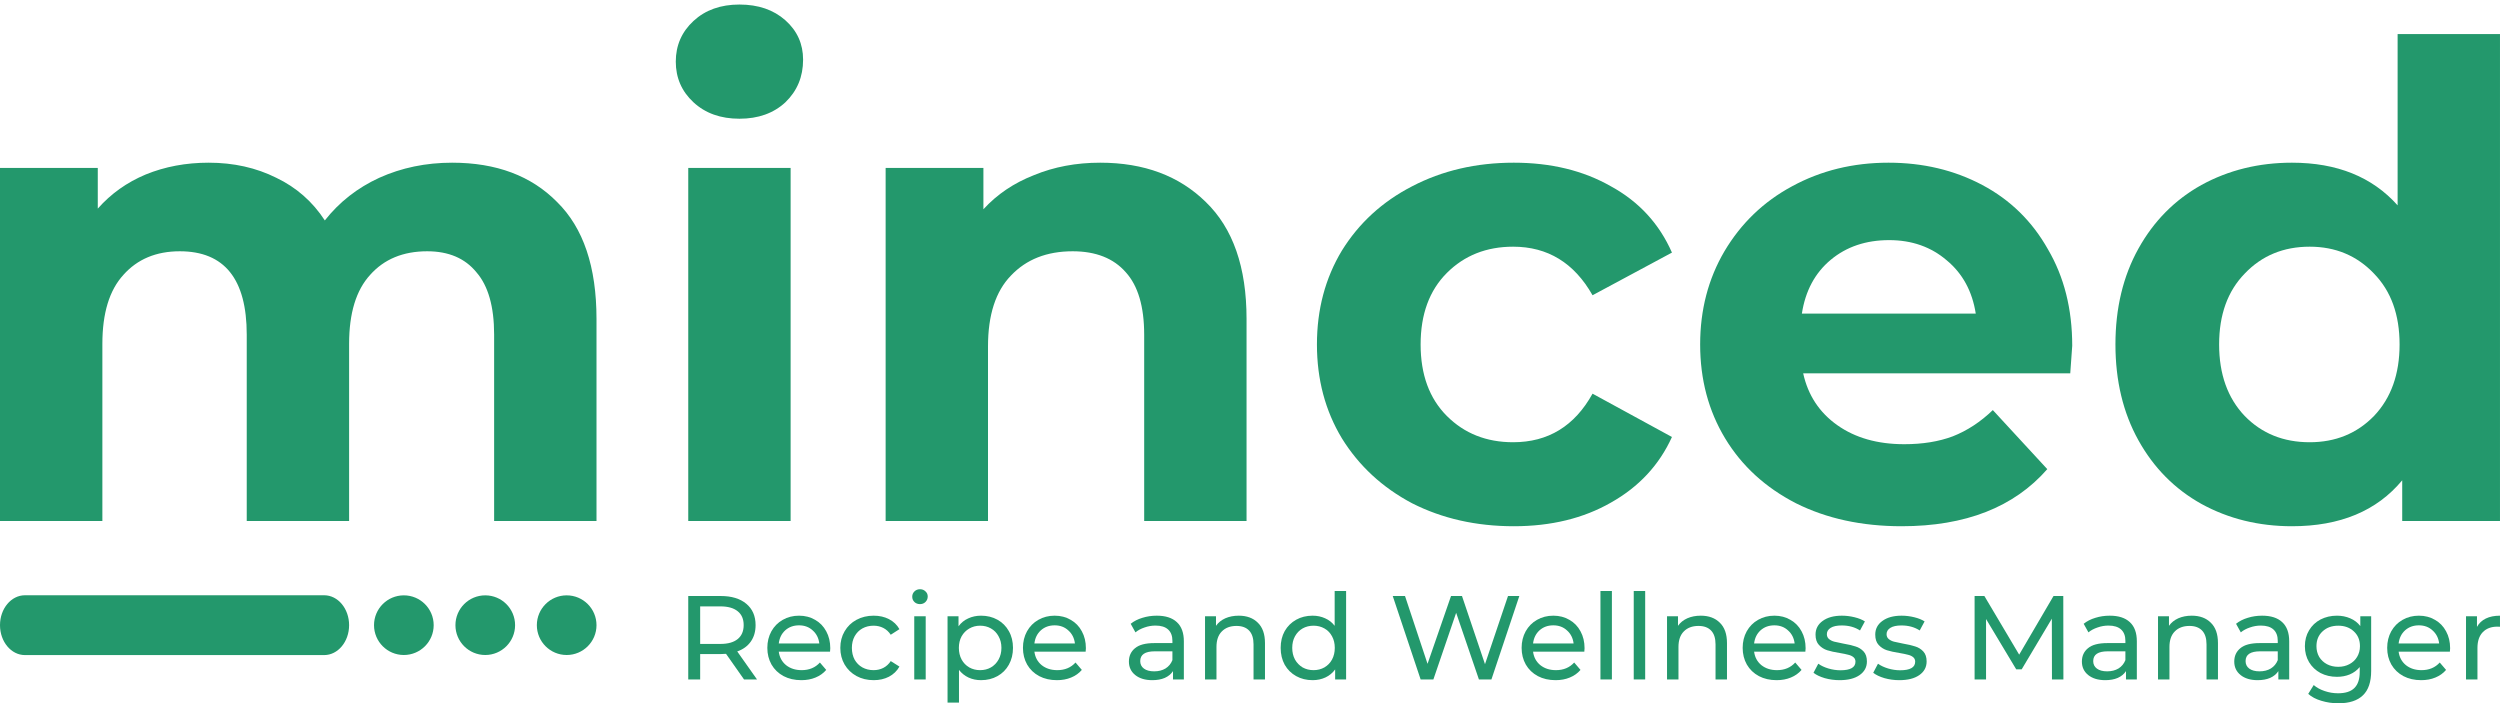 <svg width="430" height="121" viewBox="0 0 430 121" fill="none" xmlns="http://www.w3.org/2000/svg">
<path d="M77.767 27.983C85.367 27.983 91.386 30.24 95.826 34.755C100.34 39.194 102.598 45.891 102.598 54.845V89.609H84.99V57.554C84.99 52.738 83.975 49.164 81.943 46.831C79.987 44.424 77.165 43.22 73.478 43.22C69.339 43.22 66.066 44.574 63.658 47.283C61.25 49.917 60.046 53.867 60.046 59.134V89.609H42.439V57.554C42.439 47.998 38.602 43.22 30.926 43.22C26.863 43.22 23.628 44.574 21.22 47.283C18.812 49.917 17.608 53.867 17.608 59.134V89.609H0V28.886H16.818V35.883C19.075 33.325 21.822 31.369 25.057 30.014C28.368 28.66 31.98 27.983 35.893 27.983C40.182 27.983 44.057 28.848 47.518 30.578C50.979 32.234 53.763 34.679 55.87 37.915C58.353 34.755 61.476 32.309 65.238 30.578C69.076 28.848 73.252 27.983 77.767 27.983Z" fill="#23986C"/>
<path d="M118.38 28.886H135.987V89.609H118.38V28.886ZM127.184 20.42C123.948 20.42 121.315 19.48 119.283 17.599C117.251 15.717 116.235 13.385 116.235 10.601C116.235 7.817 117.251 5.484 119.283 3.603C121.315 1.722 123.948 0.781 127.184 0.781C130.419 0.781 133.053 1.684 135.084 3.49C137.116 5.296 138.132 7.553 138.132 10.262C138.132 13.197 137.116 15.642 135.084 17.599C133.053 19.48 130.419 20.42 127.184 20.42Z" fill="#23986C"/>
<path d="M189.237 27.983C196.761 27.983 202.818 30.24 207.408 34.755C212.074 39.269 214.406 45.966 214.406 54.845V89.609H196.799V57.554C196.799 52.738 195.745 49.164 193.638 46.831C191.532 44.424 188.484 43.22 184.496 43.22C180.057 43.22 176.52 44.612 173.886 47.396C171.253 50.105 169.936 54.168 169.936 59.586V89.609H152.329V28.886H169.146V35.996C171.479 33.438 174.376 31.481 177.837 30.127C181.298 28.697 185.098 27.983 189.237 27.983Z" fill="#23986C"/>
<path d="M260.374 90.512C253.902 90.512 248.071 89.195 242.879 86.561C237.762 83.852 233.737 80.128 230.802 75.387C227.943 70.647 226.513 65.267 226.513 59.247C226.513 53.227 227.943 47.847 230.802 43.107C233.737 38.366 237.762 34.679 242.879 32.046C248.071 29.337 253.902 27.983 260.374 27.983C266.769 27.983 272.338 29.337 277.078 32.046C281.894 34.679 285.393 38.479 287.575 43.446L273.918 50.782C270.758 45.214 266.205 42.43 260.261 42.43C255.671 42.43 251.871 43.935 248.861 46.944C245.851 49.954 244.346 54.055 244.346 59.247C244.346 64.439 245.851 68.54 248.861 71.55C251.871 74.559 255.671 76.064 260.261 76.064C266.28 76.064 270.833 73.28 273.918 67.712L287.575 75.162C285.393 79.977 281.894 83.74 277.078 86.448C272.338 89.157 266.769 90.512 260.374 90.512Z" fill="#23986C"/>
<path d="M356.423 59.473C356.423 59.699 356.31 61.279 356.084 64.213H310.147C310.974 67.975 312.931 70.948 316.016 73.13C319.101 75.312 322.939 76.403 327.528 76.403C330.689 76.403 333.473 75.952 335.881 75.049C338.364 74.07 340.659 72.566 342.766 70.534L352.134 80.692C346.415 87.238 338.063 90.512 327.077 90.512C320.23 90.512 314.172 89.195 308.905 86.561C303.638 83.852 299.575 80.128 296.715 75.387C293.856 70.647 292.426 65.267 292.426 59.247C292.426 53.303 293.818 47.96 296.603 43.22C299.462 38.404 303.337 34.679 308.228 32.046C313.194 29.337 318.725 27.983 324.82 27.983C330.764 27.983 336.144 29.262 340.96 31.82C345.776 34.378 349.538 38.065 352.247 42.881C355.031 47.622 356.423 53.152 356.423 59.473ZM324.933 41.301C320.945 41.301 317.596 42.43 314.887 44.687C312.178 46.944 310.523 50.029 309.921 53.942H339.831C339.229 50.105 337.574 47.057 334.865 44.8C332.156 42.467 328.845 41.301 324.933 41.301Z" fill="#23986C"/>
<path d="M429.997 5.86V89.609H413.18V82.611C408.815 87.878 402.495 90.512 394.218 90.512C388.499 90.512 383.307 89.232 378.642 86.674C374.052 84.116 370.44 80.466 367.807 75.726C365.173 70.985 363.856 65.492 363.856 59.247C363.856 53.002 365.173 47.509 367.807 42.768C370.44 38.028 374.052 34.378 378.642 31.82C383.307 29.262 388.499 27.983 394.218 27.983C401.968 27.983 408.025 30.428 412.39 35.319V5.86H429.997ZM397.265 76.064C401.705 76.064 405.392 74.559 408.326 71.55C411.261 68.465 412.728 64.364 412.728 59.247C412.728 54.13 411.261 50.067 408.326 47.057C405.392 43.972 401.705 42.43 397.265 42.43C392.751 42.43 389.026 43.972 386.091 47.057C383.157 50.067 381.689 54.13 381.689 59.247C381.689 64.364 383.157 68.465 386.091 71.55C389.026 74.559 392.751 76.064 397.265 76.064Z" fill="#23986C"/>
<path d="M102.598 107.53C102.598 110.363 100.301 112.66 97.468 112.66C94.635 112.66 92.338 110.363 92.338 107.53C92.338 104.697 94.635 102.4 97.468 102.4C100.301 102.4 102.598 104.697 102.598 107.53Z" fill="#23986C"/>
<path d="M88.595 107.53C88.595 110.363 86.299 112.66 83.465 112.66C80.632 112.66 78.335 110.363 78.335 107.53C78.335 104.697 80.632 102.4 83.465 102.4C86.299 102.4 88.595 104.697 88.595 107.53Z" fill="#23986C"/>
<path d="M74.592 107.53C74.592 110.363 72.296 112.66 69.462 112.66C66.629 112.66 64.332 110.363 64.332 107.53C64.332 104.697 66.629 102.4 69.462 102.4C72.296 102.4 74.592 104.697 74.592 107.53Z" fill="#23986C"/>
<path fill-rule="evenodd" clip-rule="evenodd" d="M0 107.529C0 104.688 1.92 102.385 4.289 102.385L55.757 102.385C58.126 102.385 60.046 104.688 60.046 107.529C60.046 110.37 58.126 112.674 55.757 112.674L4.289 112.674C1.92 112.674 0 110.37 0 107.529Z" fill="#23986C"/>
<path d="M127.973 116.865L124.877 112.458C124.494 112.485 124.194 112.499 123.975 112.499H120.428V116.865H118.378V102.514H123.975C125.834 102.514 127.296 102.958 128.362 103.847C129.428 104.735 129.961 105.959 129.961 107.517C129.961 108.624 129.688 109.567 129.141 110.346C128.595 111.125 127.816 111.692 126.804 112.048L130.207 116.865H127.973ZM123.913 110.756C125.212 110.756 126.203 110.476 126.886 109.915C127.57 109.355 127.911 108.555 127.911 107.517C127.911 106.478 127.57 105.685 126.886 105.139C126.203 104.578 125.212 104.298 123.913 104.298H120.428V110.756H123.913Z" fill="#23986C"/>
<path d="M142.807 111.494C142.807 111.644 142.793 111.843 142.766 112.089H133.95C134.073 113.045 134.49 113.818 135.201 114.405C135.925 114.979 136.82 115.266 137.887 115.266C139.185 115.266 140.231 114.829 141.023 113.954L142.11 115.225C141.618 115.799 141.003 116.237 140.265 116.537C139.54 116.838 138.727 116.988 137.825 116.988C136.677 116.988 135.659 116.756 134.77 116.291C133.882 115.813 133.192 115.15 132.7 114.303C132.221 113.455 131.982 112.499 131.982 111.433C131.982 110.38 132.214 109.43 132.679 108.583C133.157 107.735 133.807 107.079 134.627 106.615C135.46 106.136 136.397 105.897 137.435 105.897C138.474 105.897 139.397 106.136 140.203 106.615C141.023 107.079 141.659 107.735 142.11 108.583C142.575 109.43 142.807 110.401 142.807 111.494ZM137.435 107.558C136.492 107.558 135.7 107.845 135.057 108.419C134.429 108.993 134.06 109.745 133.95 110.674H140.921C140.811 109.758 140.436 109.013 139.793 108.439C139.164 107.852 138.379 107.558 137.435 107.558Z" fill="#23986C"/>
<path d="M150.276 116.988C149.169 116.988 148.178 116.749 147.303 116.271C146.442 115.793 145.765 115.136 145.273 114.303C144.781 113.455 144.535 112.499 144.535 111.433C144.535 110.366 144.781 109.417 145.273 108.583C145.765 107.735 146.442 107.079 147.303 106.615C148.178 106.136 149.169 105.897 150.276 105.897C151.26 105.897 152.135 106.095 152.9 106.492C153.679 106.888 154.28 107.462 154.704 108.214L153.208 109.177C152.866 108.658 152.442 108.268 151.936 108.009C151.431 107.749 150.87 107.619 150.255 107.619C149.545 107.619 148.902 107.776 148.328 108.091C147.768 108.405 147.324 108.856 146.995 109.444C146.681 110.018 146.524 110.681 146.524 111.433C146.524 112.198 146.681 112.874 146.995 113.462C147.324 114.036 147.768 114.48 148.328 114.795C148.902 115.109 149.545 115.266 150.255 115.266C150.87 115.266 151.431 115.136 151.936 114.877C152.442 114.617 152.866 114.228 153.208 113.708L154.704 114.651C154.28 115.403 153.679 115.984 152.9 116.394C152.135 116.79 151.26 116.988 150.276 116.988Z" fill="#23986C"/>
<path d="M157.252 106H159.22V116.865H157.252V106ZM158.236 103.908C157.854 103.908 157.532 103.785 157.273 103.539C157.027 103.293 156.904 102.993 156.904 102.637C156.904 102.282 157.027 101.981 157.273 101.735C157.532 101.476 157.854 101.346 158.236 101.346C158.619 101.346 158.933 101.469 159.179 101.715C159.439 101.947 159.569 102.241 159.569 102.596C159.569 102.965 159.439 103.28 159.179 103.539C158.933 103.785 158.619 103.908 158.236 103.908Z" fill="#23986C"/>
<path d="M168.739 105.897C169.792 105.897 170.735 106.129 171.568 106.594C172.402 107.059 173.051 107.708 173.516 108.542C173.995 109.376 174.234 110.339 174.234 111.433C174.234 112.526 173.995 113.496 173.516 114.344C173.051 115.177 172.402 115.827 171.568 116.291C170.735 116.756 169.792 116.988 168.739 116.988C167.96 116.988 167.243 116.838 166.587 116.537C165.944 116.237 165.397 115.799 164.946 115.225V120.843H162.978V106H164.864V107.722C165.302 107.12 165.855 106.669 166.525 106.369C167.195 106.054 167.933 105.897 168.739 105.897ZM168.575 115.266C169.272 115.266 169.894 115.109 170.441 114.795C171.001 114.467 171.439 114.016 171.753 113.442C172.081 112.854 172.245 112.184 172.245 111.433C172.245 110.681 172.081 110.018 171.753 109.444C171.439 108.856 171.001 108.405 170.441 108.091C169.894 107.776 169.272 107.619 168.575 107.619C167.892 107.619 167.27 107.783 166.71 108.111C166.163 108.426 165.726 108.87 165.397 109.444C165.083 110.018 164.926 110.681 164.926 111.433C164.926 112.184 165.083 112.854 165.397 113.442C165.712 114.016 166.149 114.467 166.71 114.795C167.27 115.109 167.892 115.266 168.575 115.266Z" fill="#23986C"/>
<path d="M186.773 111.494C186.773 111.644 186.76 111.843 186.732 112.089H177.917C178.04 113.045 178.456 113.818 179.167 114.405C179.892 114.979 180.787 115.266 181.853 115.266C183.151 115.266 184.197 114.829 184.99 113.954L186.076 115.225C185.584 115.799 184.969 116.237 184.231 116.537C183.507 116.838 182.694 116.988 181.791 116.988C180.643 116.988 179.625 116.756 178.737 116.291C177.848 115.813 177.158 115.15 176.666 114.303C176.188 113.455 175.948 112.499 175.948 111.433C175.948 110.38 176.181 109.43 176.646 108.583C177.124 107.735 177.773 107.079 178.593 106.615C179.427 106.136 180.363 105.897 181.402 105.897C182.441 105.897 183.363 106.136 184.17 106.615C184.99 107.079 185.625 107.735 186.076 108.583C186.541 109.43 186.773 110.401 186.773 111.494ZM181.402 107.558C180.459 107.558 179.666 107.845 179.024 108.419C178.395 108.993 178.026 109.745 177.917 110.674H184.887C184.778 109.758 184.402 109.013 183.76 108.439C183.131 107.852 182.345 107.558 181.402 107.558Z" fill="#23986C"/>
<path d="M198.969 105.897C200.472 105.897 201.62 106.266 202.413 107.004C203.22 107.742 203.623 108.842 203.623 110.305V116.865H201.757V115.43C201.429 115.936 200.958 116.326 200.343 116.599C199.741 116.859 199.024 116.988 198.19 116.988C196.973 116.988 195.996 116.695 195.258 116.107C194.534 115.519 194.172 114.747 194.172 113.79C194.172 112.833 194.52 112.068 195.217 111.494C195.914 110.906 197.021 110.612 198.538 110.612H201.655V110.223C201.655 109.376 201.409 108.726 200.917 108.275C200.425 107.824 199.7 107.599 198.743 107.599C198.101 107.599 197.472 107.708 196.857 107.927C196.242 108.132 195.723 108.412 195.299 108.767L194.479 107.291C195.039 106.84 195.709 106.498 196.488 106.266C197.267 106.02 198.094 105.897 198.969 105.897ZM198.518 115.471C199.27 115.471 199.919 115.307 200.466 114.979C201.012 114.638 201.409 114.159 201.655 113.544V112.027H198.62C196.953 112.027 196.119 112.587 196.119 113.708C196.119 114.255 196.331 114.685 196.755 115C197.178 115.314 197.766 115.471 198.518 115.471Z" fill="#23986C"/>
<path d="M213.067 105.897C214.447 105.897 215.541 106.3 216.347 107.107C217.167 107.899 217.577 109.068 217.577 110.612V116.865H215.609V110.838C215.609 109.786 215.356 108.993 214.851 108.46C214.345 107.927 213.621 107.66 212.677 107.66C211.611 107.66 210.771 107.975 210.156 108.603C209.541 109.218 209.233 110.107 209.233 111.268V116.865H207.265V106H209.151V107.64C209.548 107.079 210.081 106.649 210.75 106.348C211.434 106.047 212.206 105.897 213.067 105.897Z" fill="#23986C"/>
<path d="M231.531 101.653V116.865H229.644V115.143C229.207 115.745 228.654 116.203 227.984 116.517C227.314 116.831 226.576 116.988 225.77 116.988C224.717 116.988 223.774 116.756 222.94 116.291C222.107 115.827 221.451 115.177 220.972 114.344C220.508 113.496 220.275 112.526 220.275 111.433C220.275 110.339 220.508 109.376 220.972 108.542C221.451 107.708 222.107 107.059 222.94 106.594C223.774 106.129 224.717 105.897 225.77 105.897C226.549 105.897 227.266 106.047 227.922 106.348C228.578 106.635 229.125 107.066 229.562 107.64V101.653H231.531ZM225.934 115.266C226.617 115.266 227.239 115.109 227.799 114.795C228.36 114.467 228.797 114.016 229.111 113.442C229.426 112.854 229.583 112.184 229.583 111.433C229.583 110.681 229.426 110.018 229.111 109.444C228.797 108.856 228.36 108.405 227.799 108.091C227.239 107.776 226.617 107.619 225.934 107.619C225.237 107.619 224.608 107.776 224.048 108.091C223.501 108.405 223.063 108.856 222.735 109.444C222.421 110.018 222.264 110.681 222.264 111.433C222.264 112.184 222.421 112.854 222.735 113.442C223.063 114.016 223.501 114.467 224.048 114.795C224.608 115.109 225.237 115.266 225.934 115.266Z" fill="#23986C"/>
<path d="M261.324 102.514L256.526 116.865H254.374L250.458 105.405L246.542 116.865H244.348L239.551 102.514H241.662L245.537 114.18L249.576 102.514H251.462L255.419 114.241L259.376 102.514H261.324Z" fill="#23986C"/>
<path d="M272.544 111.494C272.544 111.644 272.53 111.843 272.503 112.089H263.687C263.81 113.045 264.227 113.818 264.938 114.405C265.662 114.979 266.557 115.266 267.623 115.266C268.922 115.266 269.967 114.829 270.76 113.954L271.847 115.225C271.355 115.799 270.74 116.237 270.002 116.537C269.277 116.838 268.464 116.988 267.562 116.988C266.414 116.988 265.396 116.756 264.507 116.291C263.619 115.813 262.929 115.15 262.437 114.303C261.958 113.455 261.719 112.499 261.719 111.433C261.719 110.38 261.951 109.43 262.416 108.583C262.894 107.735 263.544 107.079 264.364 106.615C265.197 106.136 266.134 105.897 267.172 105.897C268.211 105.897 269.134 106.136 269.94 106.615C270.76 107.079 271.396 107.735 271.847 108.583C272.312 109.43 272.544 110.401 272.544 111.494ZM267.172 107.558C266.229 107.558 265.437 107.845 264.794 108.419C264.166 108.993 263.796 109.745 263.687 110.674H270.658C270.548 109.758 270.173 109.013 269.53 108.439C268.901 107.852 268.116 107.558 267.172 107.558Z" fill="#23986C"/>
<path d="M275.277 101.653H277.245V116.865H275.277V101.653Z" fill="#23986C"/>
<path d="M281.003 101.653H282.971V116.865H281.003V101.653Z" fill="#23986C"/>
<path d="M292.531 105.897C293.911 105.897 295.005 106.3 295.811 107.107C296.631 107.899 297.041 109.068 297.041 110.612V116.865H295.073V110.838C295.073 109.786 294.82 108.993 294.315 108.46C293.809 107.927 293.084 107.66 292.141 107.66C291.075 107.66 290.235 107.975 289.62 108.603C289.005 109.218 288.697 110.107 288.697 111.268V116.865H286.729V106H288.615V107.64C289.011 107.079 289.544 106.649 290.214 106.348C290.898 106.047 291.67 105.897 292.531 105.897Z" fill="#23986C"/>
<path d="M310.564 111.494C310.564 111.644 310.55 111.843 310.523 112.089H301.707C301.83 113.045 302.247 113.818 302.958 114.405C303.682 114.979 304.577 115.266 305.644 115.266C306.942 115.266 307.988 114.829 308.78 113.954L309.867 115.225C309.375 115.799 308.76 116.237 308.022 116.537C307.297 116.838 306.484 116.988 305.582 116.988C304.434 116.988 303.416 116.756 302.527 116.291C301.639 115.813 300.949 115.15 300.457 114.303C299.978 113.455 299.739 112.499 299.739 111.433C299.739 110.38 299.971 109.43 300.436 108.583C300.915 107.735 301.564 107.079 302.384 106.615C303.218 106.136 304.154 105.897 305.193 105.897C306.231 105.897 307.154 106.136 307.96 106.615C308.78 107.079 309.416 107.735 309.867 108.583C310.332 109.43 310.564 110.401 310.564 111.494ZM305.193 107.558C304.25 107.558 303.457 107.845 302.814 108.419C302.186 108.993 301.817 109.745 301.707 110.674H308.678C308.568 109.758 308.193 109.013 307.55 108.439C306.922 107.852 306.136 107.558 305.193 107.558Z" fill="#23986C"/>
<path d="M316.413 116.988C315.525 116.988 314.671 116.872 313.851 116.64C313.03 116.394 312.388 116.086 311.923 115.717L312.743 114.159C313.222 114.501 313.803 114.774 314.486 114.979C315.169 115.184 315.86 115.287 316.557 115.287C318.279 115.287 319.14 114.795 319.14 113.811C319.14 113.483 319.024 113.223 318.791 113.032C318.559 112.84 318.265 112.704 317.91 112.622C317.568 112.526 317.076 112.423 316.434 112.314C315.559 112.177 314.841 112.02 314.281 111.843C313.734 111.665 313.263 111.364 312.866 110.94C312.47 110.517 312.272 109.922 312.272 109.157C312.272 108.173 312.682 107.387 313.502 106.799C314.322 106.198 315.422 105.897 316.803 105.897C317.527 105.897 318.252 105.986 318.976 106.164C319.7 106.341 320.295 106.58 320.76 106.881L319.919 108.439C319.031 107.865 317.985 107.578 316.782 107.578C315.949 107.578 315.313 107.715 314.876 107.988C314.438 108.262 314.22 108.624 314.22 109.075C314.22 109.43 314.343 109.71 314.589 109.915C314.835 110.12 315.135 110.271 315.491 110.366C315.86 110.462 316.372 110.571 317.028 110.694C317.903 110.845 318.607 111.009 319.14 111.186C319.687 111.351 320.151 111.638 320.534 112.048C320.917 112.458 321.108 113.032 321.108 113.77C321.108 114.754 320.684 115.54 319.837 116.127C319.003 116.701 317.862 116.988 316.413 116.988Z" fill="#23986C"/>
<path d="M326.684 116.988C325.796 116.988 324.941 116.872 324.121 116.64C323.301 116.394 322.659 116.086 322.194 115.717L323.014 114.159C323.493 114.501 324.074 114.774 324.757 114.979C325.44 115.184 326.131 115.287 326.828 115.287C328.55 115.287 329.411 114.795 329.411 113.811C329.411 113.483 329.295 113.223 329.062 113.032C328.83 112.84 328.536 112.704 328.181 112.622C327.839 112.526 327.347 112.423 326.705 112.314C325.83 112.177 325.112 112.02 324.552 111.843C324.005 111.665 323.534 111.364 323.137 110.94C322.741 110.517 322.543 109.922 322.543 109.157C322.543 108.173 322.953 107.387 323.773 106.799C324.593 106.198 325.693 105.897 327.074 105.897C327.798 105.897 328.522 105.986 329.247 106.164C329.971 106.341 330.566 106.58 331.03 106.881L330.19 108.439C329.301 107.865 328.256 107.578 327.053 107.578C326.219 107.578 325.584 107.715 325.146 107.988C324.709 108.262 324.49 108.624 324.49 109.075C324.49 109.43 324.613 109.71 324.859 109.915C325.105 110.12 325.406 110.271 325.761 110.366C326.131 110.462 326.643 110.571 327.299 110.694C328.174 110.845 328.878 111.009 329.411 111.186C329.957 111.351 330.422 111.638 330.805 112.048C331.188 112.458 331.379 113.032 331.379 113.77C331.379 114.754 330.955 115.54 330.108 116.127C329.274 116.701 328.133 116.988 326.684 116.988Z" fill="#23986C"/>
<path d="M352.937 116.865L352.917 106.41L347.73 115.123H346.787L341.6 106.471V116.865H339.631V102.514H341.313L347.299 112.601L353.204 102.514H354.885L354.905 116.865H352.937Z" fill="#23986C"/>
<path d="M362.882 105.897C364.385 105.897 365.533 106.266 366.326 107.004C367.133 107.742 367.536 108.842 367.536 110.305V116.865H365.67V115.43C365.342 115.936 364.871 116.326 364.256 116.599C363.654 116.859 362.937 116.988 362.103 116.988C360.886 116.988 359.909 116.695 359.171 116.107C358.447 115.519 358.085 114.747 358.085 113.79C358.085 112.833 358.433 112.068 359.13 111.494C359.827 110.906 360.934 110.612 362.451 110.612H365.568V110.223C365.568 109.376 365.322 108.726 364.83 108.275C364.338 107.824 363.613 107.599 362.656 107.599C362.014 107.599 361.385 107.708 360.77 107.927C360.155 108.132 359.636 108.412 359.212 108.767L358.392 107.291C358.952 106.84 359.622 106.498 360.401 106.266C361.18 106.02 362.007 105.897 362.882 105.897ZM362.431 115.471C363.183 115.471 363.832 115.307 364.379 114.979C364.925 114.638 365.322 114.159 365.568 113.544V112.027H362.533C360.866 112.027 360.032 112.587 360.032 113.708C360.032 114.255 360.244 114.685 360.668 115C361.091 115.314 361.679 115.471 362.431 115.471Z" fill="#23986C"/>
<path d="M376.98 105.897C378.36 105.897 379.454 106.3 380.26 107.107C381.08 107.899 381.49 109.068 381.49 110.612V116.865H379.522V110.838C379.522 109.786 379.269 108.993 378.764 108.46C378.258 107.927 377.534 107.66 376.59 107.66C375.524 107.66 374.684 107.975 374.069 108.603C373.454 109.218 373.146 110.107 373.146 111.268V116.865H371.178V106H373.064V107.64C373.461 107.079 373.994 106.649 374.663 106.348C375.347 106.047 376.119 105.897 376.98 105.897Z" fill="#23986C"/>
<path d="M389.09 105.897C390.593 105.897 391.741 106.266 392.534 107.004C393.34 107.742 393.743 108.842 393.743 110.305V116.865H391.878V115.43C391.55 115.936 391.078 116.326 390.463 116.599C389.862 116.859 389.144 116.988 388.311 116.988C387.094 116.988 386.117 116.695 385.379 116.107C384.654 115.519 384.292 114.747 384.292 113.79C384.292 112.833 384.641 112.068 385.338 111.494C386.035 110.906 387.142 110.612 388.659 110.612H391.775V110.223C391.775 109.376 391.529 108.726 391.037 108.275C390.545 107.824 389.821 107.599 388.864 107.599C388.222 107.599 387.593 107.708 386.978 107.927C386.363 108.132 385.844 108.412 385.42 108.767L384.6 107.291C385.16 106.84 385.83 106.498 386.609 106.266C387.388 106.02 388.215 105.897 389.09 105.897ZM388.639 115.471C389.39 115.471 390.04 115.307 390.586 114.979C391.133 114.638 391.529 114.159 391.775 113.544V112.027H388.741C387.074 112.027 386.24 112.587 386.24 113.708C386.24 114.255 386.452 114.685 386.875 115C387.299 115.314 387.887 115.471 388.639 115.471Z" fill="#23986C"/>
<path d="M407.84 106V115.389C407.84 117.289 407.369 118.69 406.426 119.592C405.482 120.508 404.075 120.966 402.202 120.966C401.177 120.966 400.2 120.822 399.27 120.535C398.341 120.262 397.589 119.866 397.015 119.346L397.958 117.829C398.464 118.266 399.086 118.608 399.824 118.854C400.576 119.114 401.348 119.244 402.141 119.244C403.412 119.244 404.348 118.943 404.949 118.342C405.564 117.74 405.872 116.824 405.872 115.594V114.733C405.407 115.294 404.833 115.717 404.15 116.004C403.48 116.278 402.749 116.414 401.956 116.414C400.917 116.414 399.974 116.196 399.127 115.758C398.293 115.307 397.637 114.685 397.159 113.893C396.68 113.086 396.441 112.171 396.441 111.145C396.441 110.12 396.68 109.211 397.159 108.419C397.637 107.612 398.293 106.99 399.127 106.553C399.974 106.116 400.917 105.897 401.956 105.897C402.776 105.897 403.535 106.047 404.232 106.348C404.943 106.649 405.523 107.093 405.974 107.681V106H407.84ZM402.182 114.692C402.892 114.692 403.528 114.542 404.088 114.241C404.662 113.941 405.107 113.524 405.421 112.991C405.749 112.444 405.913 111.829 405.913 111.145C405.913 110.093 405.564 109.246 404.867 108.603C404.17 107.947 403.275 107.619 402.182 107.619C401.075 107.619 400.173 107.947 399.475 108.603C398.778 109.246 398.43 110.093 398.43 111.145C398.43 111.829 398.587 112.444 398.901 112.991C399.229 113.524 399.674 113.941 400.234 114.241C400.808 114.542 401.457 114.692 402.182 114.692Z" fill="#23986C"/>
<path d="M421.421 111.494C421.421 111.644 421.407 111.843 421.38 112.089H412.564C412.687 113.045 413.104 113.818 413.815 114.405C414.539 114.979 415.435 115.266 416.501 115.266C417.799 115.266 418.845 114.829 419.637 113.954L420.724 115.225C420.232 115.799 419.617 116.237 418.879 116.537C418.154 116.838 417.341 116.988 416.439 116.988C415.291 116.988 414.273 116.756 413.384 116.291C412.496 115.813 411.806 115.15 411.314 114.303C410.835 113.455 410.596 112.499 410.596 111.433C410.596 110.38 410.829 109.43 411.293 108.583C411.772 107.735 412.421 107.079 413.241 106.615C414.075 106.136 415.011 105.897 416.05 105.897C417.088 105.897 418.011 106.136 418.817 106.615C419.637 107.079 420.273 107.735 420.724 108.583C421.189 109.43 421.421 110.401 421.421 111.494ZM416.05 107.558C415.107 107.558 414.314 107.845 413.671 108.419C413.043 108.993 412.674 109.745 412.564 110.674H419.535C419.426 109.758 419.05 109.013 418.407 108.439C417.779 107.852 416.993 107.558 416.05 107.558Z" fill="#23986C"/>
<path d="M426.04 107.824C426.382 107.196 426.888 106.717 427.557 106.389C428.227 106.061 429.04 105.897 429.997 105.897V107.804C429.888 107.79 429.737 107.783 429.546 107.783C428.48 107.783 427.639 108.104 427.024 108.747C426.423 109.376 426.122 110.278 426.122 111.453V116.865H424.154V106H426.04V107.824Z" fill="#23986C"/>
</svg>
